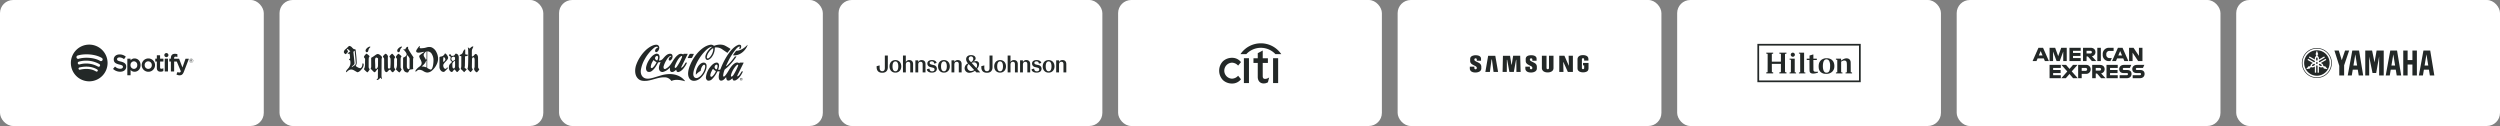 <?xml version="1.0" encoding="UTF-8"?> <svg xmlns="http://www.w3.org/2000/svg" xmlns:xlink="http://www.w3.org/1999/xlink" width="1905" height="96" viewBox="0 0 1905 96"><rect x="0" y="0" width="1905" height="96" fill="#808080" stroke="none"/><defs><clipPath id="clip-path"><rect id="Rectangle_6607" data-name="Rectangle 6607" width="85.347" height="23.158" fill="#232827"></rect></clipPath><clipPath id="clip-path-2"><rect id="Rectangle_4616" data-name="Rectangle 4616" width="78.727" height="29.284" fill="#232827"></rect></clipPath><clipPath id="clip-path-3"><rect id="Rectangle_4438" data-name="Rectangle 4438" width="90.452" height="13.253" fill="#232827"></rect></clipPath><clipPath id="clip-path-4"><rect id="Rectangle_4413" data-name="Rectangle 4413" width="47.343" height="30.647" fill="#232827"></rect></clipPath><clipPath id="clip-path-5"><rect id="Rectangle_6444" data-name="Rectangle 6444" width="144.532" height="13.449" fill="#232827"></rect></clipPath><clipPath id="clip-path-6"><rect id="Rectangle_4409" data-name="Rectangle 4409" width="85.681" height="27.883" fill="#232827"></rect></clipPath><clipPath id="clip-path-7"><rect id="Rectangle_4475" data-name="Rectangle 4475" width="103.167" height="25.968" fill="#232827"></rect></clipPath><clipPath id="clip-path-8"><rect id="Rectangle_4414" data-name="Rectangle 4414" width="93.251" height="27.968" fill="#232827"></rect></clipPath></defs><g id="Group_15646" data-name="Group 15646" transform="translate(1522 -1719)"><g id="Group_15432" data-name="Group 15432" transform="translate(-826 746)"><rect id="Rectangle_6550" data-name="Rectangle 6550" width="201" height="96" rx="10" transform="translate(1008 973)" fill="#fff"></rect><g id="Group_15418" data-name="Group 15418" transform="translate(1002.711 938.251)"><path id="Path_3574" data-name="Path 3574" d="M74.479,90.48a10.933,10.933,0,1,1,3.2-7.731,11.063,11.063,0,0,1-3.2,7.731Zm.344-15.807a11.42,11.42,0,1,0,3.345,8.075,11.558,11.558,0,0,0-3.345-8.075Z" transform="translate(0 0)" fill="#232827"></path><path id="Path_3575" data-name="Path 3575" d="M79.308,95.455v.725l.628.362.628-.362v-.725l-.628-.363-.628.363Z" transform="translate(-13.187 -13.068)" fill="#232827"></path><path id="Path_3576" data-name="Path 3576" d="M80.582,89.488v-1.54a.546.546,0,0,0-1.092,0v1.54l.546.315.546-.315Z" transform="translate(-13.288 -8.839)" fill="#232827"></path><path id="Path_3577" data-name="Path 3577" d="M72.758,98.757a.546.546,0,1,0,.546.946l1.334-.77V98.3l-.546-.315-1.334.77Z" transform="translate(-9.436 -14.66)" fill="#232827"></path><path id="Path_3578" data-name="Path 3578" d="M86.018,98.757h0l-1.334-.77-.546.315v.631l1.334.77a.546.546,0,0,0,.546-.946Z" transform="translate(-15.844 -14.66)" fill="#232827"></path><path id="Path_3579" data-name="Path 3579" d="M76.74,89.519a.166.166,0,0,1-.1.013l-2.4-.449a.276.276,0,0,1-.223-.248.845.845,0,0,0-1.123-.73,2.151,2.151,0,0,1-1.787-.166l-.711-.41V92.2h-1V86.952l-.546-.315-.546.315V92.2h-1V87.53l-.711.41a2.15,2.15,0,0,1-1.787.166.845.845,0,0,0-1.123.73.276.276,0,0,1-.223.248l-2.4.449a.17.17,0,0,1-.1-.013.166.166,0,0,1-.1-.169.171.171,0,0,1,.04-.094L62.49,87.4a.273.273,0,0,1,.151-.09.281.281,0,0,1,.175.02.845.845,0,0,0,1.194-.608,2.149,2.149,0,0,1,1.037-1.464l.711-.41-4.042-2.334.5-.866,4.542,2.623.546-.315v-.631l-4.542-2.622.5-.866L67.3,82.173v-.821a2.146,2.146,0,0,1,.75-1.63.845.845,0,0,0-.071-1.338.274.274,0,0,1-.1-.317l.811-2.3a.174.174,0,0,1,.062-.081.169.169,0,0,1,.1-.032.172.172,0,0,1,.1.032.17.17,0,0,1,.062.081l.811,2.3a.275.275,0,0,1-.1.317.846.846,0,0,0-.071,1.338,2.144,2.144,0,0,1,.75,1.63v.821l4.042-2.334.5.866L70.4,83.328v.631l.546.315,4.542-2.623.5.866-4.042,2.334.711.41a2.149,2.149,0,0,1,1.037,1.464.845.845,0,0,0,1.194.608.281.281,0,0,1,.175-.02.273.273,0,0,1,.151.09L76.8,89.256a.168.168,0,0,1-.058.263ZM75.709,77.992a9.7,9.7,0,1,0,2.842,6.859,9.815,9.815,0,0,0-2.842-6.859Z" transform="translate(-2.102 -2.102)" fill="#232827"></path><path id="Path_3580" data-name="Path 3580" d="M226.943,94.592V75.559h3.332v7.3h3.649v-7.3h3.407V94.592h-3.407V86.235h-3.649v8.357Z" transform="translate(-94.377 -2.326)" fill="#232827"></path><path id="Path_3581" data-name="Path 3581" d="M114.1,87.23l-3.7-11.671h3.325l2.278,7.416,2.518-7.416h3.116l-3.835,11.293v7.741h-3.7V87.23Z" transform="translate(-30.288 -2.326)" fill="#232827"></path><path id="Path_3582" data-name="Path 3582" d="M162.613,94.592H165.6V80.245l2.547,12.473h2.787l2.259-12.675V94.592h3.5V75.559h-5.423l-1.6,9.054-1.852-9.054h-5.2V94.592Z" transform="translate(-59 -2.326)" fill="#232827"></path><path id="Path_3583" data-name="Path 3583" d="M257.761,86.991l1.419-8.512,1.376,8.512Zm4.281-11.432h-5.154l-3.479,19.033h3.085l.738-4.429h3.837l.716,4.429h3.4l-3.141-19.033Z" transform="translate(-108.932 -2.326)" fill="#232827"></path><path id="Path_3584" data-name="Path 3584" d="M201.623,86.991l1.419-8.512,1.376,8.512ZM205.9,75.559H200.75l-3.479,19.033h3.085l.738-4.429h3.837l.716,4.429h3.4L205.9,75.559Z" transform="translate(-78.06 -2.326)" fill="#232827"></path><path id="Path_3585" data-name="Path 3585" d="M137.294,86.991l1.419-8.512,1.376,8.512Zm4.282-11.432h-5.155l-3.479,19.033h3.085l.738-4.429H140.6l.716,4.429h3.4l-3.141-19.033Z" transform="translate(-42.683 -2.326)" fill="#232827"></path></g></g><g id="Group_15428" data-name="Group 15428" transform="translate(-1039 746)"><rect id="Rectangle_6550-2" data-name="Rectangle 6550" width="201" height="96" rx="10" transform="translate(1008 973)" fill="#fff"></rect><g id="Group_15431" data-name="Group 15431" transform="translate(1065.826 1009.421)"><path id="Path_49458" data-name="Path 49458" d="M99.239,0V10.128h2.705V0Z" transform="translate(-49.917 0)" fill="#232827"></path><g id="Group_15430" data-name="Group 15430"><g id="Group_15429" data-name="Group 15429" clip-path="url(#clip-path)"><path id="Path_49459" data-name="Path 49459" d="M82.86,4.34H80.025V2.3H82.86c.81,0,1.215.477,1.215,1.027S83.67,4.34,82.86,4.34M86.8,3.27C86.8,1.331,85.406,0,83.178,0H77.319V10.128h2.706V6.583h.984l3.081,3.545h3.357L84.09,6.467A3.192,3.192,0,0,0,86.8,3.27" transform="translate(-38.891)" fill="#232827"></path><path id="Path_49460" data-name="Path 49460" d="M110.27,5.15V4.962a2.368,2.368,0,0,1,2.575-2.589h3.009V0h-3.24a4.648,4.648,0,0,0-5.05,4.962v.2a4.572,4.572,0,0,0,4.919,4.963h.926l1.085-2.3H112.9A2.411,2.411,0,0,1,110.27,5.15" transform="translate(-54.104)" fill="#232827"></path><path id="Path_49461" data-name="Path 49461" d="M4.76,5.845,6.178,2.46,7.6,5.845ZM4.471,0,0,10.128H2.981l.853-2.055H8.522l.868,2.055h3.053L7.972,0Z" fill="#232827"></path><path id="Path_49462" data-name="Path 49462" d="M32.622,6.381,30.306,0H26.053V10.128h2.662V2.836l2.676,7.292h2.4L36.47,2.836v7.292h2.662V0h-4.21Z" transform="translate(-13.104 0)" fill="#232827"></path><path id="Path_49463" data-name="Path 49463" d="M56.53,10.128H65.1v-2.3h-5.86V6.207H64.95v-2.3H59.235V2.3H65.1V0H56.53Z" transform="translate(-28.434 0)" fill="#232827"></path><path id="Path_49464" data-name="Path 49464" d="M126.617,5.845l1.418-3.385,1.418,3.385ZM126.328,0l-4.471,10.128h2.981l.853-2.055h4.688l.868,2.055H134.3L129.829,0Z" transform="translate(-61.293)" fill="#232827"></path><path id="Path_49465" data-name="Path 49465" d="M155.449,6.178,151.325,0h-3.414V10.128H150.6V3.718l4.254,6.409h3.269V0h-2.676Z" transform="translate(-74.398 0)" fill="#232827"></path><path id="Path_49466" data-name="Path 49466" d="M138.964,30.124h-2.489a.811.811,0,1,1,0-1.606h4.5l1.056-2.3h-5.57c-2.3,0-3.617,1.36-3.617,3.183,0,1.91,1.273,3.024,3.255,3.024h2.489a.818.818,0,1,1,0,1.621h-5.425v2.3h5.44c2.272,0,3.617-1.331,3.617-3.284,0-1.852-1.186-2.937-3.255-2.937" transform="translate(-66.819 -13.187)" fill="#232827"></path><path id="Path_49467" data-name="Path 49467" d="M96.946,30.558H94.111v-2.04h2.835c.81,0,1.215.477,1.215,1.027s-.405,1.013-1.215,1.013m3.935-1.071c0-1.939-1.389-3.27-3.617-3.27H91.4V36.346h2.706V32.8h.984l3.081,3.545h3.357l-3.357-3.66a3.192,3.192,0,0,0,2.706-3.2" transform="translate(-45.976 -13.187)" fill="#232827"></path><path id="Path_49468" data-name="Path 49468" d="M113.324,36.345h8.565v-2.3H116.03V32.424h5.715v-2.3H116.03V28.518h5.859v-2.3h-8.565Z" transform="translate(-57.001 -13.187)" fill="#232827"></path><path id="Path_49469" data-name="Path 49469" d="M75.477,30.746H72.568V28.519h2.908a1.1,1.1,0,0,1,1.215,1.128,1.082,1.082,0,0,1-1.215,1.1m.318-4.528H69.863V36.346h2.705v-3.3h3.14a3.38,3.38,0,0,0,3.7-3.414,3.308,3.308,0,0,0-3.617-3.414" transform="translate(-35.14 -13.187)" fill="#232827"></path><path id="Path_49470" data-name="Path 49470" d="M158.979,30.124H156.49a.811.811,0,1,1,0-1.606h4.5l1.056-2.3h-5.57c-2.3,0-3.617,1.36-3.617,3.183,0,1.91,1.273,3.024,3.255,3.024H158.6a.818.818,0,1,1,0,1.621h-5.425v2.3h5.44c2.272,0,3.617-1.331,3.617-3.284,0-1.852-1.186-2.937-3.255-2.937" transform="translate(-76.887 -13.187)" fill="#232827"></path><path id="Path_49471" data-name="Path 49471" d="M26.053,36.345h8.565v-2.3H28.759V32.424h5.715v-2.3H28.759V28.518h5.859v-2.3H26.053Z" transform="translate(-13.104 -13.187)" fill="#232827"></path><path id="Path_49472" data-name="Path 49472" d="M56.4,26.218H52.955l-2.633,3.053-2.633-3.053h-3.53l4.456,5.006-4.543,5.122h3.443l2.764-3.212,2.763,3.212h3.53L52,31.166Z" transform="translate(-22.168 -13.187)" fill="#232827"></path></g></g></g></g><g id="Group_15426" data-name="Group 15426" transform="translate(-1252 746)"><rect id="Rectangle_6550-3" data-name="Rectangle 6550" width="201" height="96" rx="10" transform="translate(1008 973)" fill="#fff"></rect><g id="Group_15427" data-name="Group 15427" transform="translate(1069.13 1006.638)"><path id="Path_10134" data-name="Path 10134" d="M39.39,27.895,1.35,27.874,1.33,14.591,1.316,1.316H77.424V27.908ZM0,0V29.224H78.739V0Z" transform="translate(0 -0.221)" fill="#232827"></path><g id="Group_11368" data-name="Group 11368" transform="translate(0.013 -0.28)"><g id="Group_11367" data-name="Group 11367" transform="translate(0 0)" clip-path="url(#clip-path-2)"><path id="Path_10135" data-name="Path 10135" d="M98,97.374v.374l.3.048c.159.021.395.062.519.083l.222.035-.014,6.974L99,111.855l-.5.055-.506.062v.817h5.263v-.817l-.5-.062-.506-.055-.021-3.172-.014-3.165h6.925v3.144c0,2.625-.014,3.151-.1,3.179a4.288,4.288,0,0,1-.589.09l-.492.048v.81h5.4v-.817l-.464-.048a4.46,4.46,0,0,1-.554-.083c-.076-.028-.09-1.274-.09-6.981V97.914l.277-.042c.152-.021.4-.062.554-.083l.277-.042V97h-5.4v.748l.332.042c.18.028.443.062.589.083l.256.042v5.942h-6.925V97.914l.3-.048c.817-.125.741-.076.741-.492V97H98Z" transform="translate(-91.226 -90.223)" fill="#232827"></path><path id="Path_10136" data-name="Path 10136" d="M367.845,97.138a1.555,1.555,0,0,0,.769,2.922,1.554,1.554,0,0,0,1.184-2.569,1.553,1.553,0,0,0-1.953-.353" transform="translate(-341.618 -90.167)" fill="#232827"></path><path id="Path_10137" data-name="Path 10137" d="M457,97.339v.339l.471.055.464.062.021,7.078.014,7.071-.187.042c-.111.021-.326.055-.485.076l-.3.048v.679h4.917v-.679l-.291-.048c-.166-.021-.381-.055-.485-.076l-.194-.042V97H457Z" transform="translate(-425.365 -90.223)" fill="#232827"></path><path id="Path_10138" data-name="Path 10138" d="M546.553,116.536l-1.406.422v2.389H543v1.039h2.071l.021,4.2c.028,4.681.028,4.633.506,5.3.727,1,2.9,1.1,5.492.256l.429-.145v-.762l-.208.048a8.542,8.542,0,0,1-1.094.048c-1.26.007-1.662-.145-1.967-.762l-.159-.325-.021-3.933-.021-3.927h2.638v-1.039h-2.632V117.72a13.291,13.291,0,0,0-.048-1.62c-.035.007-.686.2-1.454.436" transform="translate(-505.409 -108)" fill="#232827"></path><path id="Path_10139" data-name="Path 10139" d="M679.2,158.405a7.058,7.058,0,0,0-3.061,1.233,5.765,5.765,0,0,0-1.856,2.916,10.381,10.381,0,0,0-.111,3.421,4.84,4.84,0,0,0,1.357,2.846,5.6,5.6,0,0,0,4.017,1.427,6.3,6.3,0,0,0,4.778-1.544,5.336,5.336,0,0,0,1.711-3.968,7.14,7.14,0,0,0-.353-2.784,4.476,4.476,0,0,0-1.253-2.029,3.793,3.793,0,0,0-1.212-.886,6.029,6.029,0,0,0-2.8-.637c-.533-.014-1.08-.007-1.212.007m1.247.859a2.333,2.333,0,0,1,1.766,1.489,7.844,7.844,0,0,1,.589,3.594c0,3.47-.845,5.035-2.735,5.042a2.022,2.022,0,0,1-1.607-.63c-.88-.9-1.309-2.992-1.129-5.443s.921-3.788,2.237-4.051a1.721,1.721,0,0,1,.879,0" transform="translate(-627.408 -147.363)" fill="#232827"></path><path id="Path_10140" data-name="Path 10140" d="M871.424,159.25a6.43,6.43,0,0,0-2.839,1.274,3.566,3.566,0,0,1-.575.381,2.169,2.169,0,0,1-.062-.727v-.727H864v.748l.332.042c.18.028.409.062.519.083l.187.042v9.46l-.395.042c-.644.076-.644.076-.644.464v.339h4.986v-.346c0-.194-.021-.346-.048-.353s-.256-.042-.506-.09l-.45-.076v-8.033l.346-.229a6.062,6.062,0,0,1,.9-.443,2.489,2.489,0,0,1,1.177-.229,1.575,1.575,0,0,1,1.364.5c.547.575.623,1.219.6,5.284l-.021,3.151-.45.076c-.249.048-.471.083-.5.09s-.055.159-.055.353v.346h4.986v-.339c0-.388,0-.388-.637-.457l-.395-.048-.021-4.03c-.021-3.989-.028-4.03-.187-4.508a2.743,2.743,0,0,0-.838-1.371,2.869,2.869,0,0,0-1.62-.672,3.071,3.071,0,0,0-1.2.007" transform="translate(-804.179 -148.104)" fill="#232827"></path><path id="Path_10141" data-name="Path 10141" d="M354,163.339v.339l.332.042c.18.028.409.062.519.083l.187.042-.014,4.751L355,173.353l-.45.076c-.249.048-.471.083-.5.09s-.055.159-.055.353v.346h4.993l-.021-.319c-.028-.381-.076-.422-.623-.478l-.4-.042V163H354Z" transform="translate(-329.498 -151.652)" fill="#232827"></path></g></g></g></g><g id="Group_15400" data-name="Group 15400" transform="translate(-1465 746)"><rect id="Rectangle_6550-4" data-name="Rectangle 6550" width="201" height="96" rx="10" transform="translate(1008 973)" fill="#fff"></rect><g id="Group_15125" data-name="Group 15125" transform="translate(1063 1015)"><g id="Group_10941" data-name="Group 10941" clip-path="url(#clip-path-3)"><path id="Path_10028" data-name="Path 10028" d="M38.73,12.806c-.149.036-3.026.04-3.221.005,0-.061-.006-.126-.007-.191,0-.913-.007-1.827-.014-2.74q-.016-2.142-.036-4.284c-.006-.637-.016-1.274-.025-1.912,0-.03,0-.06-.005-.1h-.211l-1.668,9.211-.023.02c-.005,0-.011.008-.016.008l-3.162.01c-.049,0-.1,0-.158-.007a1.14,1.14,0,0,1-.05-.152q-.24-1.3-.476-2.594c-.165-.907-.325-1.815-.491-2.722-.128-.7-.262-1.392-.39-2.089-.093-.5-.18-1.01-.271-1.515-.011-.059-.03-.117-.046-.179h-.239c0,.072,0,.137,0,.2Q28.21,6.886,28.2,9.994c0,.895-.014,1.789-.023,2.684,0,.047-.006.094-.01.148h-3.18c0-.045-.01-.086-.009-.126q.022-1.2.046-2.408c.007-.349.02-.7.028-1.047.016-.76.029-1.52.045-2.279.009-.447.021-.894.031-1.341q.022-.993.042-1.985.016-.772.035-1.544c.013-.514.029-1.028.043-1.545L25.26.539s.009-.009.014-.01a.624.624,0,0,1,.073-.006H30.66q.517,3.363,1.033,6.722h.249L33.026.464h5.352c.007.054.016.1.017.148,0,.245,0,.491.011.736.012.5.027,1,.041,1.507q.016.579.033,1.157.02.726.04,1.452.017.606.034,1.213.02.717.04,1.433L38.628,9.3l.04,1.415c.012.423.023.845.036,1.268.007.22.018.44.027.661,0,.054,0,.108,0,.159m29.437.019h3.193c0-.071,0-.131,0-.191-.011-.38-.023-.759-.033-1.139s-.02-.759-.03-1.139q-.023-.91-.046-1.819-.025-1.075-.046-2.15c0-.031,0-.061,0-.092-.008-.312-.017-.624-.023-.937,0-.016.014-.032.023-.051l.111.005,3.4,7.509c.3.029,3.683.02,3.822-.009a.468.468,0,0,0,.01-.069q0-6.123-.007-12.245a.031.031,0,0,0-.007-.017A.072.072,0,0,0,78.515.47C78.258.442,75.439.451,75.3.482c0,.046,0,.095,0,.143.01.318.022.637.031.955q.026.974.048,1.948c0,.049,0,.1,0,.147.021.588.045,1.175.063,1.763.018.612.031,1.225.046,1.838,0,.037.005.073.007.11.007.184.014.367.019.551,0,.016-.012.032-.02.052l-.107-.008q-.829-1.893-1.651-3.769c-.55-1.252-1.095-2.505-1.644-3.746H68.167ZM54.919.706q0,4.4,0,8.791c0,.092,0,.184,0,.276a2.96,2.96,0,0,0,.208,1.2,3.083,3.083,0,0,0,1.606,1.686,5.547,5.547,0,0,0,2.053.5,6.724,6.724,0,0,0,1.9-.1,5.183,5.183,0,0,0,1.656-.622,2.84,2.84,0,0,0,1.307-1.684,3.908,3.908,0,0,0,.122-1.072q.006-4.506,0-9.012V.487H60.327V.715q0,4.487,0,8.975a1.526,1.526,0,0,1-.078.5.768.768,0,0,1-.614.543,1.241,1.241,0,0,1-.366.008.842.842,0,0,1-.79-.7A2.075,2.075,0,0,1,58.45,9.7q0-4.5,0-8.993V.485H54.919ZM42.316,8.9c0,.466-.008.932,0,1.4a2.594,2.594,0,0,0,.472,1.443,3.123,3.123,0,0,0,1.417,1.1,5.893,5.893,0,0,0,1.965.4,7.208,7.208,0,0,0,2.1-.178,4.812,4.812,0,0,0,1.522-.615,2.666,2.666,0,0,0,1.3-2.381c0-.355,0-.711,0-1.066a3.51,3.51,0,0,0-.076-.82,3.007,3.007,0,0,0-1.152-1.841,9.118,9.118,0,0,0-1.477-.85c-.358-.173-.722-.333-1.073-.519-.334-.177-.659-.374-.98-.576a1.26,1.26,0,0,1-.484-.609A.974.974,0,0,1,45.8,3.14a.848.848,0,0,1,.623-.658,1.112,1.112,0,0,1,.864.134.677.677,0,0,1,.354.622q0,.423,0,.846v.184h3.238c0-.07,0-.131,0-.191,0-.466-.006-.932,0-1.4a2.063,2.063,0,0,0-.2-.9A2.466,2.466,0,0,0,49.517.633,5.081,5.081,0,0,0,47.524.125,8.087,8.087,0,0,0,46.148.11a8.567,8.567,0,0,0-1.123.163,3.959,3.959,0,0,0-1.38.572,2.347,2.347,0,0,0-.879,1.125,2.782,2.782,0,0,0-.165.916q-.018.661-.01,1.324a5.456,5.456,0,0,0,.048.731,2.51,2.51,0,0,0,.514,1.238A4.491,4.491,0,0,0,44,6.962a7.607,7.607,0,0,0,.955.546c.6.322,1.2.633,1.8.954a1.8,1.8,0,0,1,.8.814,1.108,1.108,0,0,1,0,.992.9.9,0,0,1-1.055.5.813.813,0,0,1-.68-.618,1.334,1.334,0,0,1-.029-.309c0-.294,0-.588,0-.883a1.26,1.26,0,0,0-.016-.139H42.33a.575.575,0,0,0-.014.078M8.562,4.085c-.006-.453-.021-.907-.017-1.36a2.145,2.145,0,0,0-.628-1.557A3.162,3.162,0,0,0,6.552.374,7.381,7.381,0,0,0,4.506.09,6.3,6.3,0,0,0,2.36.42a3.788,3.788,0,0,0-1.219.623A2,2,0,0,0,.377,2.177a4.432,4.432,0,0,0-.115.945c0,.374,0,.748,0,1.122a3.78,3.78,0,0,0,.078.839A2.508,2.508,0,0,0,.8,6.148a3.9,3.9,0,0,0,1.179,1.01c.787.434,1.585.848,2.382,1.266a2.089,2.089,0,0,1,.618.484,1.26,1.26,0,0,1,.355.917.945.945,0,0,1-1,.967A.87.87,0,0,1,3.457,9.9c0-.313,0-.625,0-.938,0-.047-.008-.093-.013-.146H.008c0,.062-.007.116-.007.17,0,.441,0,.883,0,1.324a2.333,2.333,0,0,0,.207.96A2.867,2.867,0,0,0,1.6,12.7a5.615,5.615,0,0,0,2.339.539,6.99,6.99,0,0,0,1.374-.064A6.237,6.237,0,0,0,7,12.7a3.318,3.318,0,0,0,1.01-.692A2.611,2.611,0,0,0,8.766,10.1c0-.343-.01-.687,0-1.03a3.578,3.578,0,0,0-.088-.946A2.988,2.988,0,0,0,7.424,6.253a11.138,11.138,0,0,0-1.409-.787c-.457-.22-.915-.438-1.363-.676a4.569,4.569,0,0,1-.739-.475,1.129,1.129,0,0,1-.454-1.066.825.825,0,0,1,.675-.772,1.088,1.088,0,0,1,.747.1.689.689,0,0,1,.425.67c0,.294,0,.588,0,.883,0,.047.007.094.011.143H8.562c0-.068,0-.128,0-.187M90.307,2.414a2.46,2.46,0,0,0-.659-1.324,2.743,2.743,0,0,0-.808-.567A5.556,5.556,0,0,0,86.715.017a7.028,7.028,0,0,0-1.99.138,3.911,3.911,0,0,0-1.38.571,2.9,2.9,0,0,0-1.278,2.287c-.018.244,0,.49,0,.735q0,3.053,0,6.105a5.427,5.427,0,0,0,.036.64,2.472,2.472,0,0,0,.6,1.355,3.187,3.187,0,0,0,1.21.843,6.275,6.275,0,0,0,2.125.441,6.842,6.842,0,0,0,.9-.009,6.956,6.956,0,0,0,.831-.137,4.969,4.969,0,0,0,1.317-.44,2.251,2.251,0,0,0,1.239-1.554,5.876,5.876,0,0,0,.129-1.257q0-1.784,0-3.567c0-.06,0-.119-.008-.193H89.056c-.466,0-.932,0-1.4,0s-.914-.01-1.368.007A13.969,13.969,0,0,0,86.3,7.809h.834a.438.438,0,0,1,.013.067q0,.984,0,1.968a.867.867,0,0,1-.513.8.863.863,0,0,1-1.227-.818c0-.4,0-.809,0-1.214q0-2.749,0-5.5a.653.653,0,0,1,.386-.633,1.076,1.076,0,0,1,.641-.115.724.724,0,0,1,.571.384.932.932,0,0,1,.109.458c0,.282,0,.564,0,.846,0,.047.007.094.011.142h3.247a10.46,10.46,0,0,0-.066-1.778m-74.594,7.2c.14-1.054.287-2.107.425-3.161s.276-2.116.419-3.164h.276c.421,3.176.838,6.342,1.26,9.517h.147l3.273,0c.005,0,.011-.005.016-.009a.129.129,0,0,0,.012-.015L19.418.526H13.985a.262.262,0,0,0-.028.057Q12.9,6.675,11.851,12.767a.028.028,0,0,0,0,.017.1.1,0,0,0,.017.016H15.3c.139-1.065.276-2.124.416-3.183" transform="translate(0 0)" fill="#232827"></path></g></g></g><g id="Group_15401" data-name="Group 15401" transform="translate(-1464 746)"><rect id="Rectangle_6549" data-name="Rectangle 6549" width="201" height="96" rx="10" transform="translate(794 973)" fill="#fff"></rect><g id="Group_11006" data-name="Group 11006" transform="translate(871 1006)"><g id="Group_10866" data-name="Group 10866" clip-path="url(#clip-path-4)"><path id="Path_9994" data-name="Path 9994" d="M162.091,8.017a18.771,18.771,0,0,0-30.771,0l-.181.257h4.454l.048-.054a15.164,15.164,0,0,1,22.126,0l.051.054h4.451Z" transform="translate(-114.926 0)" fill="#232827" fill-rule="evenodd"></path><path id="Path_9995" data-name="Path 9995" d="M14.448,103.09l-.087.084a6.431,6.431,0,0,1-4.581,2.136,6.094,6.094,0,0,1,0-12.18,6.427,6.427,0,0,1,4.581,2.142l.087.087L16.636,92.7l-.059-.073a8.346,8.346,0,0,0-6.692-3.2,10.127,10.127,0,0,0-6.933,2.549,10.37,10.37,0,0,0,0,14.493,10.1,10.1,0,0,0,6.933,2.549,8.345,8.345,0,0,0,6.692-3.207l.059-.065Z" transform="translate(0 -78.37)" fill="#232827"></path><rect id="Rectangle_4411" data-name="Rectangle 4411" width="3.867" height="18.923" transform="translate(18.849 11.363)" fill="#232827"></rect><path id="Path_9996" data-name="Path 9996" d="M223.153,65.109a5.588,5.588,0,0,1-2.854.946c-1.251,0-1.815-.66-1.815-2.131V53.883h3.94V50.318h-3.94V44.431l-3.793,2.03v3.856h-3.269v3.565h3.269v10.68c0,2.912,1.721,4.9,4.29,4.951a6.1,6.1,0,0,0,3.433-.867l.036-.026.931-3.652Z" transform="translate(-185.283 -38.938)" fill="#232827"></path><rect id="Rectangle_4412" data-name="Rectangle 4412" width="3.869" height="18.923" transform="translate(41.076 11.363)" fill="#232827"></rect></g></g></g><g id="Group_15402" data-name="Group 15402" transform="translate(-1463 746)"><rect id="Rectangle_6545" data-name="Rectangle 6545" width="201" height="96" rx="10" transform="translate(580 973)" fill="#fff"></rect><g id="Group_15124" data-name="Group 15124" transform="translate(609 1015)"><g id="Group_14830" data-name="Group 14830" clip-path="url(#clip-path-5)"><path id="Path_48994" data-name="Path 48994" d="M14.294,12.327c-1.416,0-2.205-1.341-2.205-3.766,0-2.463.789-3.766,2.205-3.766S16.5,6.117,16.5,8.56c0,2.463-.792,3.766-2.205,3.766m0-8.543c-2.884,0-4.483,2.15-4.483,4.776s1.6,4.776,4.483,4.776,4.483-2.15,4.483-4.776-1.6-4.776-4.483-4.776m20.042,0A2.662,2.662,0,0,0,31.8,5.125h-.11V3.967H29.522v9.187H31.69V7.22c0-1.358.7-2.15,1.819-2.15,1.085,0,1.561.717,1.561,1.8v6.282h2.168v-6.3c0-1.892-.99-3.067-2.9-3.067m7.826,0c-2,0-3.508.844-3.508,2.646a2.666,2.666,0,0,0,2.223,2.646l1.837.459c.975.238,1.416.589,1.416,1.361,0,.937-.661,1.471-1.819,1.471-1.25,0-1.892-.606-2.095-2.13l-1.947.551c.11,1.581,1.581,2.553,3.8,2.553,2.481,0,3.822-1.158,3.822-2.994A2.763,2.763,0,0,0,43.45,7.591l-1.764-.441c-.882-.221-1.268-.624-1.268-1.213,0-.734.624-1.175,1.561-1.175a1.726,1.726,0,0,1,1.875,1.764l1.837-.551c-.22-1.29-1.489-2.19-3.528-2.19m9.114,8.543c-1.416,0-2.205-1.341-2.205-3.766,0-2.463.789-3.766,2.205-3.766s2.2,1.323,2.2,3.766c0,2.463-.792,3.766-2.2,3.766m0-8.543c-2.885,0-4.483,2.15-4.483,4.776s1.6,4.776,4.483,4.776,4.483-2.15,4.483-4.776-1.6-4.776-4.483-4.776m10.582,0a2.662,2.662,0,0,0-2.536,1.341h-.11V3.967H57.045v9.187h2.168V7.22c0-1.358.7-2.15,1.819-2.15,1.085,0,1.561.717,1.561,1.8v6.282h2.167v-6.3c0-1.892-.992-3.067-2.9-3.067m32.206,8.543c-1.416,0-2.2-1.341-2.2-3.766,0-2.463.789-3.766,2.2-3.766S96.27,6.117,96.27,8.56c0,2.463-.792,3.766-2.206,3.766m0-8.543c-2.884,0-4.483,2.15-4.483,4.776s1.6,4.776,4.483,4.776,4.483-2.15,4.483-4.776-1.6-4.776-4.483-4.776m20.042,0a2.661,2.661,0,0,0-2.536,1.341h-.11V3.967h-2.168v9.187h2.168V7.22c0-1.358.7-2.15,1.82-2.15,1.085,0,1.561.717,1.561,1.8v6.282h2.168v-6.3c0-1.892-.99-3.067-2.9-3.067m7.829,0c-2,0-3.508.844-3.508,2.646a2.666,2.666,0,0,0,2.223,2.646l1.837.459c.975.238,1.416.589,1.416,1.361,0,.937-.661,1.471-1.819,1.471-1.25,0-1.892-.606-2.1-2.13l-1.947.551c.11,1.581,1.581,2.553,3.8,2.553,2.481,0,3.821-1.158,3.821-2.994a2.763,2.763,0,0,0-2.443-2.756l-1.764-.441c-.882-.221-1.268-.624-1.268-1.213,0-.734.624-1.175,1.561-1.175a1.726,1.726,0,0,1,1.875,1.764l1.837-.551c-.223-1.29-1.491-2.19-3.529-2.19m9.112,8.543c-1.416,0-2.205-1.341-2.205-3.766,0-2.463.789-3.766,2.205-3.766s2.205,1.323,2.205,3.766c0,2.463-.792,3.766-2.205,3.766m0-8.543c-2.884,0-4.483,2.15-4.483,4.776s1.6,4.776,4.483,4.776,4.483-2.15,4.483-4.776-1.6-4.776-4.483-4.776m10.583,0a2.661,2.661,0,0,0-2.536,1.341h-.11V3.967h-2.168v9.187h2.168V7.22c0-1.358.7-2.15,1.819-2.15,1.085,0,1.561.717,1.561,1.8v6.282h2.167v-6.3c0-1.892-.993-3.067-2.9-3.067M8.525.293H6.247v9.5c0,1.544-.589,2.461-1.985,2.461-1.378,0-1.985-.975-1.985-2.646V7.841L0,8.41V9.2c0,2.406,1.2,4.245,4.263,4.245S8.525,11.607,8.525,9.2Zm13.7,0H20.063v12.86H22.23V7.22c0-1.358.7-2.15,1.819-2.15,1.085,0,1.561.717,1.561,1.8v6.282h2.168v-6.3c0-1.892-.992-3.067-2.9-3.067a2.661,2.661,0,0,0-2.536,1.341h-.11ZM88.3.293H86.018v9.5c0,1.544-.589,2.461-1.985,2.461-1.378,0-1.985-.975-1.985-2.646V7.841l-2.278.569V9.2c0,2.406,1.2,4.245,4.262,4.245S88.3,11.607,88.3,9.2Zm13.7,0H99.834v12.86H102V7.22c0-1.358.7-2.15,1.819-2.15,1.085,0,1.561.717,1.561,1.8v6.282h2.167v-6.3c0-1.892-.992-3.067-2.9-3.067a2.662,2.662,0,0,0-2.536,1.341H102ZM71.907,12.106a2.848,2.848,0,0,1-2.847-2.957,2.854,2.854,0,0,1,1.12-2.333l4.152,4.538a4.929,4.929,0,0,1-2.426.752m4.042-2.26-3.6-3.969a4.826,4.826,0,0,1,1.781-.348,2.188,2.188,0,0,1,2.406,2.353,3.576,3.576,0,0,1-.587,1.965m-4.1-4.5-.79-.882a2.582,2.582,0,0,1-.9-1.819,1.736,1.736,0,0,1,3.471.093,2.761,2.761,0,0,1-1.782,2.609M71.963,0c-2.536,0-3.784,1.416-3.784,3.177A4.488,4.488,0,0,0,69.65,6.245l.018.038a4.119,4.119,0,0,0-2.626,3.694,3.481,3.481,0,0,0,3.694,3.473,7.559,7.559,0,0,0,4.152-1.489l1.1,1.2h2.885v-.093l-2.35-2.591a5.86,5.86,0,0,0,1.561-3.583,2.228,2.228,0,0,0-2.406-2.333A6.615,6.615,0,0,0,73.474,5l-.038-.073c1.4-.754,1.985-1.451,1.985-2.426,0-1.4-1.253-2.5-3.458-2.5" transform="translate(0 0)" fill="#232827"></path></g></g></g><g id="Group_15403" data-name="Group 15403" transform="translate(-1462 746)"><rect id="Rectangle_6546" data-name="Rectangle 6546" width="201" height="96" rx="10" transform="translate(366 973)" fill="#fff"></rect><g id="Group_11004" data-name="Group 11004" transform="translate(424 1007)"><g id="Group_10862" data-name="Group 10862" transform="translate(0 0)" clip-path="url(#clip-path-6)"><path id="Path_9986" data-name="Path 9986" d="M2.5,11.681C4.96,7.131,9.209,2.167,14.227.509c1.031-.257,2.4-.546,3.315.158a2.454,2.454,0,0,1,.738,2.56c-.241,1.1-.993,2.486-2.249,2.662a.741.741,0,0,1-.565-.239,1.3,1.3,0,0,1-.234-1.2,2.581,2.581,0,0,1,1.942-1.917c.159-.1.091-.294.047-.43a.769.769,0,0,0-.5-.386,3.784,3.784,0,0,0-2.538,1.043,30.282,30.282,0,0,0-6.84,8.395,24.046,24.046,0,0,0-3.063,8.679c-.178,2.3.55,4.55,2.594,5.655,2.214,1.173,5.079.38,7.3-.224l2.039-.626,3.919-1.163c3.715-1.085,8.366-1.329,11.993.109a12.492,12.492,0,0,1,5.88,4.32c0,.056,0,.125-.069.113C34.83,27.17,30.782,26.331,27.7,27.8l-.147-.034a6.172,6.172,0,0,0-4.132-2.651c-5.226-.5-9.523,1.97-14.435,2.587-2.49.229-5.16.152-6.9-1.755C-.652,23.212-.329,18.382.972,15.082a27.643,27.643,0,0,1,1.528-3.4" transform="translate(0 -0.137)" fill="#232827"></path><path id="Path_9987" data-name="Path 9987" d="M22.423,23.823c1.3-2.383,3.288-5.3,6.041-6.168a2.359,2.359,0,0,1,2.092.392c1.184,1.18.724,3.2.324,4.595a.194.194,0,0,0,.146.182,3.985,3.985,0,0,0,2.663-1.247c1.636-1.827,3.387-4.22,6.045-3.94a1.732,1.732,0,0,1,1.242.83,3.508,3.508,0,0,1-.907,3.844,1.3,1.3,0,0,1-1.3.437.814.814,0,0,1-.451-.477,2.283,2.283,0,0,1,1.117-2.3c.216-.214.872-.065.693-.552a.606.606,0,0,0-.554-.217,7.433,7.433,0,0,0-2.884,2.966,19.041,19.041,0,0,0-2.211,4.711,2.653,2.653,0,0,0,.039,1.935,1.051,1.051,0,0,0,1.13.389,9.781,9.781,0,0,0,3.381-2.591c2.239-2.685,3.427-6.008,6.422-8.192a3.332,3.332,0,0,1,3.363-.543c.181.069.327.307.554.217.181-.18.307-.564.669-.473.826.015,1.777-.028,2.625.055l.056.079-.239.576-4.649,9.443a.62.62,0,0,0-.035.351.3.3,0,0,0,.373.08,6.383,6.383,0,0,0,1.658-1.692,11.378,11.378,0,0,0,1.07-1.773c.125-.181.273-.406.522-.372s.588-.077.78.1a17.888,17.888,0,0,1-1.173,2.259c-1.263,1.941-2.911,4.2-5.233,4.779a1.413,1.413,0,0,1-1.153-.207c-.452-.341-.472-.884-.6-1.371a.173.173,0,0,0-.192-.047c-.988.891-2.009,1.781-3.4,1.607a1.541,1.541,0,0,1-1.027-.83,5.455,5.455,0,0,1-.207-2.354c-.033-.091-.147-.057-.192-.023a10.41,10.41,0,0,1-5.148,3.207,2.656,2.656,0,0,1-2.351-.823c-1.5-1.963-.312-4.539.475-6.448.034-.09.023-.215-.09-.238-.543.043-1.064.132-1.584.209l-.182.2c-1.218,2.258-2.539,4.653-4.729,6.331a3.2,3.2,0,0,1-3.317.5c-1.107-.761-1.2-2.12-1.064-3.376a16.006,16.006,0,0,1,1.395-4.023m3.463-.112a9.631,9.631,0,0,0-1.315,4.114.873.873,0,0,0,.552.692,1.09,1.09,0,0,0,.884-.257,12.159,12.159,0,0,0,2.819-3.86c.057-.135.16-.3.081-.452a5.526,5.526,0,0,1-2.043-1.455l-.125-.023c-.113.022-.159.135-.238.214Zm1.944-2.619a1.933,1.933,0,0,0,1.273,1.5c.147.046.384.16.509-.021a5.859,5.859,0,0,0,.48-1.379c.115-.622.209-1.459-.39-1.868a.851.851,0,0,0-.724-.025,1.994,1.994,0,0,0-1.149,1.795m15.325,5.269a3.157,3.157,0,0,0-.255,1.8.5.5,0,0,0,.316.25c.509.013.85-.449,1.179-.811a37.624,37.624,0,0,0,3.655-6.55,4.044,4.044,0,0,0,.435-1.447c-.011-.113-.123-.193-.214-.249-.226-.1-.441.055-.623.145-2.008,1.543-3.091,3.757-4.094,5.858Z" transform="translate(-12.71 -10.646)" fill="#232827"></path><path id="Path_9988" data-name="Path 9988" d="M101.7,20.684a24.176,24.176,0,0,1,1.378-2.631,1.282,1.282,0,0,1,.883-.269l2.229.03.091.091c-.376.892-.787,1.773-1.254,2.632a.872.872,0,0,1-.613.473A24.443,24.443,0,0,1,101.684,21c-.09-.091-.01-.215.013-.317" transform="translate(-61.579 -10.774)" fill="#232827"></path><path id="Path_9989" data-name="Path 9989" d="M104.345,14.432A33.726,33.726,0,0,1,110.406,5.4c2.566-2.56,5.345-4.632,8.708-5.265a3.253,3.253,0,0,1,2.646.575.5.5,0,0,0,.486.16c2.413-.964,5.764-1.3,8.181-.1a45.058,45.058,0,0,1,4.076,2.4c.169.091.089.272,0,.373-.772.857-1.421,1.738-2.114,2.629a.237.237,0,0,1-.283,0L128.55,3.733a7.827,7.827,0,0,0-5.731-1.558c-.238.123-.126.418-.161.644A10.811,10.811,0,0,1,120.85,8.73a6.618,6.618,0,0,1-3.291,2.93,1.564,1.564,0,0,1-1.628-.571c-1.058-1.611-.123-3.576.651-5.01a14.354,14.354,0,0,1,3.748-4.151c.034-.056.1-.113.057-.181-.147-.148-.4-.058-.577-.025-2.413.806-4.344,2.938-6.127,4.957a36.833,36.833,0,0,0-6.969,12.83c-.425,1.752-1,4.444.784,5.671,1.57.843,3.078-.238,4.259-1.252a12.63,12.63,0,0,0,3.5-6.325c.082-.712.277-1.685-.377-2.174-.588-.263-1.076.222-1.473.628a7.064,7.064,0,0,0-1.473,3.854c-.408.338-.9.551-1.327.878a12.344,12.344,0,0,0-2.27,2.074c-.079.022-.091-.069-.113-.114a10.97,10.97,0,0,1,2.287-6.895c1.147-1.331,2.622-2.469,4.408-2.044a2.257,2.257,0,0,1,1.443,1.77c.285,2.468-.752,4.625-1.868,6.635-1.8,2.823-4.636,5.675-8.233,5.335a3.979,3.979,0,0,1-3.251-2.308c-1.359-2.709-.419-6.191.495-8.813Zm12.236-4.676a.828.828,0,0,0,.473.748c.61.172,1.1-.279,1.552-.628a10.251,10.251,0,0,0,2.884-6.021c0-.339.116-.769-.076-1.064a.564.564,0,0,0-.4.112,11.28,11.28,0,0,0-2.884,2.886,7.751,7.751,0,0,0-1.553,3.966" transform="translate(-61.992 0)" fill="#232827"></path><path id="Path_9990" data-name="Path 9990" d="M139.77,17.536c1.307-1.726,3.045-3.61,5.241-3.75a1.69,1.69,0,0,1,1.378.706c.935,1.384.147,3.158-.2,4.559a.211.211,0,0,0,.147.249,2.352,2.352,0,0,0,1.37-.2l.17-.214a52.556,52.556,0,0,1,6.708-12.661c1.739-2.3,3.965-4.682,6.549-5.793a2.289,2.289,0,0,1,2.082-.015c.654.534.47,1.461.3,2.173-.07.633-.772.7-1.236.845-.023-.012-.045,0-.068-.023a7.13,7.13,0,0,1,.31-1.164,1.081,1.081,0,0,0-.032-.6c-.112-.2-.361-.137-.531-.081A7.845,7.845,0,0,0,159.71,3.53a46.137,46.137,0,0,0-5.973,9.37c-.547,1.13-1.117,2.248-1.562,3.423a.151.151,0,0,0,.067.158c.385-.01.613-.4.907-.607a39.714,39.714,0,0,0,5.635-6.611,3.278,3.278,0,0,1,1.166-.2l.079.023c-.023.317-.3.565-.444.847a43.593,43.593,0,0,1-6.475,7.5l-1.838,1.51c-.386.338-.4.858-.593,1.288a14.292,14.292,0,0,0-.759,3.63.638.638,0,0,0,.27.533c.486.217.872-.246,1.212-.561,2.488-2.877,3.587-6.4,6.628-8.984,1-.788,2.313-1.463,3.6-.87.226.08.395.374.667.24.192-.135.2-.44.477-.428.894-.008,1.845-.039,2.7.032.079.068.022.181,0,.26l-.615,1.242-3.806,7.681a2.4,2.4,0,0,0-.378,1.119c.057.169.237.182.385.148a5.355,5.355,0,0,0,1.7-1.714c.466-.655.842-1.344,1.286-2.009a1.569,1.569,0,0,1,.826-.031c.158.147-.047.339-.08.509-1.118,2.316-2.676,4.845-5.113,6.126a2.206,2.206,0,0,1-1.97.2c-.5-.341-.449-.963-.674-1.439-.045-.068-.158-.057-.214-.024-1.011.9-2.1,1.916-3.513,1.527-.881-.41-.98-1.429-1.045-2.3-.045-.034-.022-.1-.078-.136l-.113.045c-.989,1.184-2.238,2.662-3.9,2.521a1.79,1.79,0,0,1-1.376-1.227c-.582-1.847.036-3.87.45-5.645a.253.253,0,0,0-.2-.216l-1.392.018-.227.26a19.768,19.768,0,0,1-3.923,5.632,3.576,3.576,0,0,1-3.353,1.131,2.678,2.678,0,0,1-1.337-2.7,15.114,15.114,0,0,1,2.955-7.265m.364,6.146a.958.958,0,0,0,.608.907,1.024,1.024,0,0,0,.77-.134,10.573,10.573,0,0,0,2.785-3.814c.069-.136.126-.35-.055-.453a6.622,6.622,0,0,1-1.873-1.477.241.241,0,0,0-.272-.035,11.858,11.858,0,0,0-1.15,2.1,7.367,7.367,0,0,0-.813,2.905m3.281-6.348a1.9,1.9,0,0,0,1.228,1.566c.125.046.35.1.441-.055a4.947,4.947,0,0,0,.553-2.906.892.892,0,0,0-.53-.557,1.07,1.07,0,0,0-.724.111,2.224,2.224,0,0,0-.968,1.841m12.471,6.04c-.024.328-.1.735.144.985a.514.514,0,0,0,.52.093,4.788,4.788,0,0,0,1.51-1.647,39.988,39.988,0,0,0,3.3-6.7c.035-.2.092-.486-.1-.623-.553-.262-.985.348-1.394.64a17.683,17.683,0,0,0-3.665,6.142Z" transform="translate(-82.889 -0.101)" fill="#232827"></path><path id="Path_9991" data-name="Path 9991" d="M190.277,6.553,191.481,5l.182-.158c3.486-.067,6.208-2.139,8.66-4.586a2.926,2.926,0,0,1-.275.927c-1.609,3.785-5.512,7.109-9.733,7.163l-1-.015c-.181-.046-.056-.227-.01-.317Z" transform="translate(-114.642 -0.152)" fill="#232827"></path><path id="Path_9992" data-name="Path 9992" d="M202.735,65.39a.812.812,0,1,1,.815.836.809.809,0,0,1-.815-.836m.815,1a1,1,0,1,0-1.016-1,1,1,0,0,0,1.016,1m-.212-.923h.2l.3.5h.2l-.328-.508a.3.3,0,0,0,.3-.317c0-.227-.135-.328-.408-.328h-.439v1.153h.175Zm0-.148v-.357h.238c.122,0,.251.026.251.169,0,.177-.132.188-.281.188Z" transform="translate(-122.705 -39.012)" fill="#232827"></path></g></g></g><g id="Group_15404" data-name="Group 15404" transform="translate(-1461 746)"><rect id="Rectangle_6547" data-name="Rectangle 6547" width="201" height="96" rx="10" transform="translate(152 973)" fill="#fff"></rect><g id="Group_11027" data-name="Group 11027" transform="translate(201 1008)"><g id="Group_11025" data-name="Group 11025" clip-path="url(#clip-path-7)"><path id="Path_10057" data-name="Path 10057" d="M19.733,17.729a6.036,6.036,0,0,1-.8,1.346c-.5.689-.8,1.026-.994,1.026-.16,0-.625-.369-1.395-1.09s-1.154-1.154-1.154-1.282a3.257,3.257,0,0,1,.24-.753,7.668,7.668,0,0,0,.273-.721,12.2,12.2,0,0,0,.273-2.549c-.032,1.09-.032.224,0-2.581v-.369a2.043,2.043,0,0,0,.032-.369,2.439,2.439,0,0,0-.032-.529,2.829,2.829,0,0,0-.465-.721,1.5,1.5,0,0,1-.4-.818,3.733,3.733,0,0,1,.834-1.346c.561-.689.9-1.026,1.058-1.026.224,0,.657.273,1.33.834.689.561,1.026.93,1.026,1.154a1.46,1.46,0,0,1-.24.561,1.582,1.582,0,0,0-.3.529,21.482,21.482,0,0,0-.1,2.34v4.713a2.58,2.58,0,0,0,.818,1.651m9.329,7.165c0,.16-.064.256-.224.256-.1,0-.24-.16-.433-.433s-.337-.433-.529-.465c-.4.369-.8.753-1.2,1.122a2.353,2.353,0,0,1-1.459.593c-.16,0-.24-.1-.224-.273.224-.224.4-.433.625-.657a1.328,1.328,0,0,0,.337-.834V20.967c0-.337,0-.834.032-1.523s.032-1.186.032-1.523a.505.505,0,0,0-.128-.4,4.382,4.382,0,0,0-1.154,1.218c-.561.866-.994,1.346-1.266,1.314-.273,0-.8-.369-1.523-1.122a9.126,9.126,0,0,0-1.523-1.459,4.876,4.876,0,0,0,.433-1.715l-.032-6.7a22.6,22.6,0,0,0,2.228-1.379c.433-.3.9-.657,1.363-.962a3.132,3.132,0,0,1,1.523-.561,3.756,3.756,0,0,1,1.827.9c.8.625,1.234,1.122,1.3,1.555a2.618,2.618,0,0,1-.128.753,2.842,2.842,0,0,0-.16.721l-.064,12.455a7.566,7.566,0,0,0,.192,1.779,2.048,2.048,0,0,1,.16.577m-3.03-9.81.032-5.418c0-.192-.192-.369-.561-.561a1.8,1.8,0,0,0-.769-.256c-.625,0-.962.785-.962,2.308,0,.433.032,1.122.064,2.02.064.9.064,1.587.064,2.02v1.314c0,.625.224.93.689.93.4,0,.737-.3,1.026-.866a3.072,3.072,0,0,0,.417-1.491m13.209,2.869a17.04,17.04,0,0,1-1.731,2.052c-.064,0-.16.032-.224.032-.4,0-.834-.337-1.266-.994-.465-.657-.705-.994-.8-.994-.337,0-.834.3-1.427.962s-.962.962-1.09.962c-1.33,0-2.02-1.25-1.988-3.767V10.4a2.583,2.583,0,0,0-.128-1.026,6.859,6.859,0,0,0-.625-.834.668.668,0,0,1-.16-.369c0-.256.24-.657.769-1.186a4.638,4.638,0,0,1,1.154-1.026,2.071,2.071,0,0,1,1.266.834,2.331,2.331,0,0,1,.625,1.395.75.75,0,0,1-.032.273,1.524,1.524,0,0,0-.032.3c-.032.224-.032.689-.032,1.427,0,.689,0,1.715.032,3.11.032,1.379.032,2.4.032,3.11,0,.561.273.834.9.834a1,1,0,0,0,.93-.529A49.174,49.174,0,0,0,35.6,9.954a2.116,2.116,0,0,0-.433-1.09,2.13,2.13,0,0,1-.433-.962c.224-.273.529-.625.962-1.09.561-.561.9-.866,1.026-.866.224,0,.529.224.9.625.24.3.5.593.737.9.465.5.705.866.705,1.122a1.312,1.312,0,0,1-.3.625,2.673,2.673,0,0,0-.369.689,2.658,2.658,0,0,0-.064.818L38.3,15.613a2.648,2.648,0,0,0,.93,2.116Zm4.825-.128a6.036,6.036,0,0,1-.8,1.346c-.5.689-.8,1.026-.994.994-.16,0-.625-.369-1.395-1.09s-1.154-1.154-1.154-1.282a3.257,3.257,0,0,1,.24-.753,7.669,7.669,0,0,0,.273-.721,12.2,12.2,0,0,0,.273-2.549c-.032,1.09-.032.224,0-2.581V10.82a2.043,2.043,0,0,0,.032-.369,2.439,2.439,0,0,0-.032-.529,2.829,2.829,0,0,0-.465-.721,1.5,1.5,0,0,1-.4-.818,3.733,3.733,0,0,1,.834-1.346c.561-.689.9-1.026,1.058-1.026.224,0,.657.273,1.33.834.689.561,1.026.93,1.026,1.154a1.46,1.46,0,0,1-.24.561,1.582,1.582,0,0,0-.3.529,21.479,21.479,0,0,0-.1,2.34v4.713a2.452,2.452,0,0,0,.818,1.683m9.057-8.977c0-.032-.064.1-.224.369A11.116,11.116,0,0,0,52.77,11.8l-.032,4.617a3.133,3.133,0,0,0,.064.433,3.52,3.52,0,0,1,.064.433c0,.273-.24.433-.769.529-.337.032-.705.064-1.09.1A1.915,1.915,0,0,0,49.612,19a3.811,3.811,0,0,1-.737,1.218h-.4a2.934,2.934,0,0,1-2.629-1.427,5.528,5.528,0,0,1-.705-3.11l.032-6.732c1.8-.753,2.693-1.555,2.693-2.485,0-.866-.8-2.148-2.453-3.767V2.6c0-.128.128-.16.337-.16a1.019,1.019,0,0,1,.433.128,1.929,1.929,0,0,0,.433.128c.1,0,.224-.192.4-.529A4.32,4.32,0,0,1,47.64,1.2,1.482,1.482,0,0,1,48.73.673a.791.791,0,0,1,.369.1,1.96,1.96,0,0,0-.192.818c0,.625,1.395,3,4.216,7.133ZM48.474,7.165c-.272,0-.433.273-.433.866l-.032,7.726a2.4,2.4,0,0,0,.433,1.346,1.322,1.322,0,0,0,1.122.625.632.632,0,0,0,.4-.16,12.528,12.528,0,0,0,.128-2.677l.032-4.921a2.269,2.269,0,0,0-.032-.465,6.6,6.6,0,0,0-.705-1.282c-.545-.705-.818-1.058-.914-1.058M71.813,9.938a10.259,10.259,0,0,1-1.234,4.456,13.872,13.872,0,0,1-3.062,4.088,5.937,5.937,0,0,1-3.975,1.811,6.578,6.578,0,0,1-2.885-1.058,6.075,6.075,0,0,0-2.885-1.058,2.825,2.825,0,0,0-1.459.3c-.064.032-.465.337-1.17.93a.45.45,0,0,1-.273.16c-.224,0-.337-.128-.337-.4a2.51,2.51,0,0,1,.769-1.282,11.694,11.694,0,0,1,2.228-2.052,5.362,5.362,0,0,0,1.33-1.282,3.229,3.229,0,0,0,.433-1.811,7.508,7.508,0,0,0-.93-2.469,7.383,7.383,0,0,1-.93-2.469c0-.337.593-.9,1.731-1.747.737-.5,1.523-1.026,2.26-1.555h-.369a6.2,6.2,0,0,0-1.491.224,11.682,11.682,0,0,1-2.6.4c-1.234,0-1.859-.433-1.859-1.314A5.737,5.737,0,0,1,56.232,1.8C56.97.705,57.467.176,57.691.176c.192,0,.3.128.3.369a4.423,4.423,0,0,1-.3.9c.16.224.593.337,1.2.337a19.91,19.91,0,0,0,2.661-.273c.24-.032.8-.192,1.651-.433A6.333,6.333,0,0,1,64.872.8a5.261,5.261,0,0,1,2.052.3,7.4,7.4,0,0,1,3.623,3.639,10.689,10.689,0,0,1,1.266,5.194m-8.768.032.032-5.819c-.369.032-.866.4-1.427,1.09a3.019,3.019,0,0,0-.834,1.651,2.868,2.868,0,0,0,.433,1.379c.24.4.529.834.769,1.218.1.192.224.465.4.866a.205.205,0,0,0,.224.16c.112-.016.24-.192.4-.545m-.032,6.46.032-5.146c0-.128-.032-.192-.064-.192-.1,0-.24.224-.465.689-.128.273-.24.561-.369.834a10.561,10.561,0,0,1-2.917,3.03,9.842,9.842,0,0,1,3.783.785m.561-12.247L63.51,16.735a10.222,10.222,0,0,0,2.581,1.314c.8,0,1.427-.994,1.827-3.03a20.679,20.679,0,0,0,.4-4.136,8.72,8.72,0,0,0-1.09-4.36,3.925,3.925,0,0,0-3.414-2.372.242.242,0,0,0-.128.032h-.112m15.9,4.793c0,.721-.625,1.683-1.859,2.933s-1.859,2.212-1.859,2.869a3.692,3.692,0,0,0,.4,1.747,1.45,1.45,0,0,0,1.33.93.767.767,0,0,0,.769-.5c.16-.337.337-.5.561-.5.24,0,.4.1.4.3a1.365,1.365,0,0,1-.064.369,12.031,12.031,0,0,1-1.122,1.154c-.705.721-1.154,1.122-1.266,1.218a1.041,1.041,0,0,1-.705.3,2.842,2.842,0,0,1-2.292-1.218,4.054,4.054,0,0,1-.9-2.549L72.9,8.592c0-.224.529-.433,1.555-.593a2.913,2.913,0,0,0,1.523-.785,3.448,3.448,0,0,0,.994-1.427.542.542,0,0,1,.16-.064c.369,0,.866.433,1.491,1.314a4.366,4.366,0,0,1,.85,1.94m-2.084,1.346A2.315,2.315,0,0,0,76.959,9.2a1.166,1.166,0,0,0-.9-.657.193.193,0,0,0-.128.032,12.682,12.682,0,0,0-.192,3c0,.369.1.593.3.593.16,0,.433-.256.769-.785a2.43,2.43,0,0,0,.577-1.058m11.044,7.47c-1.122,1.395-1.8,2.084-1.988,2.084-.3,0-.705-.3-1.17-.962s-.737-.962-.866-.962c-.224,0-.593.3-1.058.962s-.8.962-1.026.962A1.924,1.924,0,0,1,81,19.156a2.976,2.976,0,0,1-.8-1.379,5.13,5.13,0,0,1-.16-1.25c0-.256.032-.561.064-.93a3.165,3.165,0,0,1,.9-1.924l1.523-1.523-.224-.256a1.865,1.865,0,0,1-1.09-2.052,9.085,9.085,0,0,1,.24-1.379c.064-.128-.16-.3-.593-.561s-.657-.465-.657-.689a1.031,1.031,0,0,1,.128-.657.817.817,0,0,1,.593-.16.93.93,0,0,1,.689.4,1.193,1.193,0,0,1,.273.593c.032.192.16.273.369.273.1,0,.256-.032.5-.064a2.286,2.286,0,0,1,.5-.1A1.571,1.571,0,0,0,84.4,6.941c.224-.337.433-.689.657-.994l.273-.064a2.026,2.026,0,0,1,1.7.93,3.2,3.2,0,0,1,.561,1.779l-.032,6.8a3.14,3.14,0,0,0,.8,2.148Zm-3.751-7.261L84.749,9.1a.821.821,0,0,0-.369-.625,1.152,1.152,0,0,0-.689-.273,2.249,2.249,0,0,0-1.2.337A1.24,1.24,0,0,0,81.96,9.57a2.43,2.43,0,0,0,.3,1.346c.224.369.465.561.721.5a2.339,2.339,0,0,0,1.7-.882m-.1.946a1.577,1.577,0,0,0-1.026.625,3.125,3.125,0,0,0-.8,1.25A11.212,11.212,0,0,0,82.7,14.94c0,1.491.337,2.244,1.026,2.244.705,0,1.058-.785,1.058-2.372,0-.032,0-1.058-.032-3.11,0-.144-.032-.224-.16-.224m9.826-4.456c0,.4-.24.657-.705.721-.369,0-.769.032-1.154.032A1.994,1.994,0,0,0,92.331,8.9v1.988c0,.433-.032,1.09-.032,1.956-.032.866-.032,1.523-.032,1.956a5.58,5.58,0,0,1-.1.866,6.244,6.244,0,0,0-.1.866c0,.16.24.369.737.689.5.3.737.5.737.561,0,.224-.16.465-.5.818-.24.256-.5.465-.737.721-.064.1-.16.224-.273.4a.58.58,0,0,1-.465.256,11.617,11.617,0,0,0-1.2-1.282c-.769-.689-1.2-1.058-1.3-1.154a7.119,7.119,0,0,0,.433-2.469l.032-7.1c0-.128-.16-.224-.5-.256a2.213,2.213,0,0,1-.625-.1.851.851,0,0,1-.16-.529c0-.16.1-.256.273-.3.192-.064.337-.128.5-.192A2.732,2.732,0,0,0,90.76,4.633a3.58,3.58,0,0,1,.561-1.122c.337-.561.625-.818.866-.818h.192a.193.193,0,0,1,.128.032v3.11a.857.857,0,0,0,.273.657,7.7,7.7,0,0,0,1.587.128c-.016.048.048.176.048.4m8.752,10.868a.475.475,0,0,1-.032.224,20.609,20.609,0,0,1-1.7,2.02,2.3,2.3,0,0,1-1.395-.962,2.644,2.644,0,0,1-.769-1.587,2.753,2.753,0,0,1,.192-.866,2.846,2.846,0,0,0,.192-.866l.032-4.761c0-1.587-.3-2.4-.93-2.4-.705,0-1.09.593-1.09,1.747l-.1,5.771a3.19,3.19,0,0,0,.737,1.651,4.658,4.658,0,0,1-.8,1.186c-.5.593-.8.866-.962.866h-.208c-.4-.433-.8-.834-1.2-1.282a4.527,4.527,0,0,1-.962-1.282,4.754,4.754,0,0,0,.3-.818c.224-.657.3-3.671.337-9.1,0-3.43-.064-5.354-.273-5.787a.668.668,0,0,1-.032-.273c.032-.16.1-.224.192-.224a.118.118,0,0,1,.1.032c.465.561.769.834.93.834a5.5,5.5,0,0,0,1.058-.818A2.835,2.835,0,0,1,98.31.369.574.574,0,0,1,98.679.5a4.979,4.979,0,0,1-.593,1.427,4.485,4.485,0,0,0-.529,2.148v3.27c0,.465.064.721.224.721a2.534,2.534,0,0,0,1.491-.994c.561-.657.93-.962,1.058-.962a1.667,1.667,0,0,1,1.395.866,3.285,3.285,0,0,1,.529,1.683l.064,7.5a1.767,1.767,0,0,0,.433,1.058,2.254,2.254,0,0,1,.417.673M18.611,3.815a1.232,1.232,0,0,1-.657.834A.823.823,0,0,1,16.8,4.376a1.358,1.358,0,0,1-.24-.753,2.041,2.041,0,0,1,.224-.866A4.954,4.954,0,0,1,19.332.609a3.175,3.175,0,0,1,.529-.128.3.3,0,0,1,.3.433.772.772,0,0,1-.192.256,4.061,4.061,0,0,0-1.3,2.244,1.612,1.612,0,0,1-.064.4m24.125,0a1.232,1.232,0,0,1-.657.834.823.823,0,0,1-1.154-.273,1.357,1.357,0,0,1-.24-.753,1.664,1.664,0,0,1,.224-.866A4.954,4.954,0,0,1,43.457.609a3.175,3.175,0,0,1,.529-.128.3.3,0,0,1,.3.433.772.772,0,0,1-.192.256,4.061,4.061,0,0,0-1.3,2.244,1.612,1.612,0,0,1-.064.4M6.556,15.869c.064-.032.337-.256.834-.625a2.206,2.206,0,0,1,.8-.433.96.96,0,0,1-.465.433,4.837,4.837,0,0,0-.9.465c-.5.369-.769.593-.834.625s-.1.064-.128.064h-.24l-.032-.3a6.6,6.6,0,0,1,.561-.433l.032.273h.24c.032,0,.064-.032.128-.064M4.36,4.585a6.818,6.818,0,0,1-.9.721c-.128.1-.224.16-.3.224a8.8,8.8,0,0,1,.866-.689,1.7,1.7,0,0,0,.337-.256M2.645,19.444a8.6,8.6,0,0,0-.705.657H1.875a6.062,6.062,0,0,1,.769-.657m11.878-6.171c-.192,0-.337.16-.369.5a1.261,1.261,0,0,0-.032.369,4.018,4.018,0,0,1-.433,1.747,1.953,1.953,0,0,1-.834.962.823.823,0,0,1-.4.1,4.5,4.5,0,0,1-1.763-.593,7.215,7.215,0,0,1-1.651-1.122,2.679,2.679,0,0,0,.273-.5,3.759,3.759,0,0,0,.5-1.779v-.128c-.032-1.282-.1-2.709-.24-4.36-.064-.721-.224-2.148-.465-4.328-.064-.625-.1-.93-.1-.9-.032-.16-.032-.273-.064-.369a.7.7,0,0,0-.3-.3.868.868,0,0,0-.465-.1,1.134,1.134,0,0,0-.192.032H7.919c-.273,0-.8-.4-1.619-1.25A3.178,3.178,0,0,0,4.216,0c-.192,0-.5.224-.93.625A2.188,2.188,0,0,0,3.014.9,14.785,14.785,0,0,1,1.859,2.02a2.058,2.058,0,0,1-.369.3c-.1.1-.16.16-.192.16l-.1.1A2.928,2.928,0,0,0,0,4.633a.349.349,0,0,0,.032.16C0,4.953.16,5.258.5,5.658s.593.593.769.593A.525.525,0,0,0,1.6,6.123,4.131,4.131,0,0,0,2.4,5.4c.5-.561.737-.962.737-1.218A1.416,1.416,0,0,0,2.773,3.4,2.6,2.6,0,0,1,2.5,2.933a.616.616,0,0,1-.1-.273c0-.032.032-.1.064-.224.032-.1.064-.16.1-.16A2.378,2.378,0,0,1,3.735,3a6.6,6.6,0,0,0,1.2.962c0,.064-.224.273-.625.561a6.818,6.818,0,0,1-.9.721c-.128.1-.224.16-.3.224a.293.293,0,0,0-.1.16c0,.273.128.433.4.433.064,0,.128-.032.224-.128A.385.385,0,0,1,3.911,5.8c.337,0,.593.5.705,1.523a12.932,12.932,0,0,1,.128,1.956v.192l-.465.465c-.032.032-.064.064-.064.1a.791.791,0,0,0-.24.5c0,.16.128.256.4.273.273.032.4.1.433.16a6.241,6.241,0,0,1,.224,2.052,4.593,4.593,0,0,1-.3,1.779,12.218,12.218,0,0,1-.8,1.555c-.064.1-.5.625-1.3,1.555A3.886,3.886,0,0,0,1.667,19.4c0,.4.1.625.24.625a7.759,7.759,0,0,1,.769-.657,10.762,10.762,0,0,1,.994-.785,4,4,0,0,1,2.084-.625,5.4,5.4,0,0,1,2.292.818c.737.433,1.491.866,2.228,1.282a3.237,3.237,0,0,0,1.651-.689,8.032,8.032,0,0,0,1.459-1.427,6.13,6.13,0,0,0,1.763-3.462c-.032-.753-.224-1.2-.625-1.2M8.287,14.747c-.032,0-.064.032-.1.032a.96.96,0,0,1-.465.433,4.837,4.837,0,0,0-.9.465c-.5.369-.769.593-.834.625s-.1.064-.128.064h-.24l-.032-.3a6.6,6.6,0,0,1,.561-.433V15.6c.273-.224.561-.433.834-.689.16-.128.273-.224.433-.337a1.845,1.845,0,0,0,.737-1.395v-.16L7.326,5.1a.625.625,0,0,1-.032-.256,1.237,1.237,0,0,1,.24-.689A2.156,2.156,0,0,1,8.1,3.687h.064c.032,0,.064.128.128.369.3,2.869.529,5.049.625,6.476.128,1.523.192,2.437.192,2.709a2.316,2.316,0,0,1-.24.834c-.192.417-.385.609-.577.673M1.507,2.34c-.1.1-.16.16-.192.16l-.1.1c.064-.064.192-.16.289-.256" fill="#232827"></path></g></g></g><g id="Group_15405" data-name="Group 15405" transform="translate(-1460 746)"><rect id="Rectangle_6548" data-name="Rectangle 6548" width="201" height="96" rx="10" transform="translate(-62 973)" fill="#fff"></rect><g id="Group_11007" data-name="Group 11007" transform="translate(-8 1007)"><g id="Group_10868" data-name="Group 10868" clip-path="url(#clip-path-8)"><path id="Path_9997" data-name="Path 9997" d="M13.984,0A13.984,13.984,0,1,0,27.968,13.984,13.984,13.984,0,0,0,13.984,0M20.4,20.17a.871.871,0,0,1-1.2.29C15.915,18.453,11.782,18,6.914,19.112a.871.871,0,0,1-.388-1.7c5.327-1.218,9.9-.694,13.582,1.559a.872.872,0,0,1,.289,1.2m1.711-3.808a1.091,1.091,0,0,1-1.5.359,18.357,18.357,0,0,0-13.934-1.63,1.09,1.09,0,1,1-.634-2.086A20.4,20.4,0,0,1,21.75,14.863a1.09,1.09,0,0,1,.359,1.5m1.94-4.423a1.307,1.307,0,0,1-1.792.457C17.749,9.72,10.314,9.474,6.01,10.78a1.308,1.308,0,1,1-.759-2.5c4.939-1.5,13.151-1.21,18.341,1.871a1.308,1.308,0,0,1,.457,1.792m18.139,4.8c0,2.376-1.815,3.911-4.625,3.911a7.88,7.88,0,0,1-5.322-2.042.156.156,0,0,1-.016-.219l1.322-1.573a.158.158,0,0,1,.109-.056.166.166,0,0,1,.116.038,5.547,5.547,0,0,0,3.845,1.588c1.269,0,2.058-.549,2.058-1.432,0-.8-.39-1.243-2.7-1.775-2.715-.656-4.285-1.506-4.285-3.906,0-2.239,1.821-3.8,4.428-3.8A7.133,7.133,0,0,1,41.753,9.08a.158.158,0,0,1,.03.215L40.6,10.957a.159.159,0,0,1-.224.035,5.489,5.489,0,0,0-3.3-1.254c-1.123,0-1.878.54-1.878,1.342,0,.849.43,1.254,2.844,1.829,2.942.716,4.141,1.826,4.141,3.834m6.356-6.215a3.788,3.788,0,0,0-3.04,1.462V10.885a.158.158,0,0,0-.158-.158H43.183a.158.158,0,0,0-.158.158V23.175a.158.158,0,0,0,.158.158h2.162a.158.158,0,0,0,.158-.158V19.3a3.882,3.882,0,0,0,3.04,1.376c2.263,0,4.553-1.741,4.553-5.071s-2.29-5.072-4.553-5.072m-.5,7.951A2.686,2.686,0,0,1,45.449,15.6a2.687,2.687,0,0,1,2.594-2.879,2.635,2.635,0,0,1,2.54,2.879,2.606,2.606,0,0,1-2.54,2.879m10.924-7.951A5.082,5.082,0,1,0,64.145,15.6a5.1,5.1,0,0,0-5.178-5.072m0,7.969a2.75,2.75,0,0,1-2.718-2.9,2.685,2.685,0,0,1,2.682-2.861,2.758,2.758,0,0,1,2.736,2.9,2.692,2.692,0,0,1-2.7,2.86m11.558-7.612v1.858a.158.158,0,0,1-.158.158H67.989V17.37c0,.706.31,1.021,1,1.021a2.72,2.72,0,0,0,1.269-.306.159.159,0,0,1,.229.142V20a.157.157,0,0,1-.08.137,3.942,3.942,0,0,1-2.025.5c-1.907,0-2.874-.985-2.874-2.928V12.9H64.471a.158.158,0,0,1-.157-.158V10.885a.158.158,0,0,1,.157-.158h1.039V8.294a.159.159,0,0,1,.158-.158h2.162a.158.158,0,0,1,.158.158v2.432h2.379a.158.158,0,0,1,.158.158m19.333-.08a.158.158,0,0,1,.017.147l-3.751,9.692c-.778,2-1.66,2.744-3.257,2.744a4.553,4.553,0,0,1-2.309-.591.157.157,0,0,1-.068-.2l.733-1.608a.161.161,0,0,1,.093-.085.165.165,0,0,1,.126.012,2.494,2.494,0,0,0,1.192.338c.471,0,.816-.155,1.167-.934L80.711,12.9H78.692v7.416a.159.159,0,0,1-.158.158H76.372a.158.158,0,0,1-.158-.158V12.9H75.176a.159.159,0,0,1-.159-.158V10.875a.159.159,0,0,1,.159-.158h1.038v-.457c0-2.126,1.056-3.251,3.052-3.251a5.94,5.94,0,0,1,1.8.258.159.159,0,0,1,.112.152V9.24a.158.158,0,0,1-.208.151,3.654,3.654,0,0,0-1.218-.225c-.756,0-1.093.392-1.093,1.271v.3H82.35a.158.158,0,0,1,.148.1l2.525,6.59,2.306-6.585a.159.159,0,0,1,.15-.106h2.25a.158.158,0,0,1,.13.069m-15.849.08v9.432a.159.159,0,0,1-.158.158H71.689a.159.159,0,0,1-.158-.158V10.885a.159.159,0,0,1,.158-.158h2.162a.159.159,0,0,1,.158.158m.322-2.9a1.551,1.551,0,1,1-1.55-1.55,1.551,1.551,0,0,1,1.55,1.55M92.437,11.9c0-.319-.244-.509-.615-.509H91.11v1.6h.3v-.553h.333l.387.553H92.5l-.43-.6a.476.476,0,0,0,.37-.485m-.627.27h-.4v-.505h.4c.2,0,.316.088.316.252s-.118.253-.316.253m-.081-1.462a1.526,1.526,0,1,0,1.522,1.521,1.53,1.53,0,0,0-1.522-1.521m-.008,2.9a1.374,1.374,0,1,1,1.369-1.378,1.349,1.349,0,0,1-1.369,1.378" fill="#232827"></path></g></g></g></g></svg> 